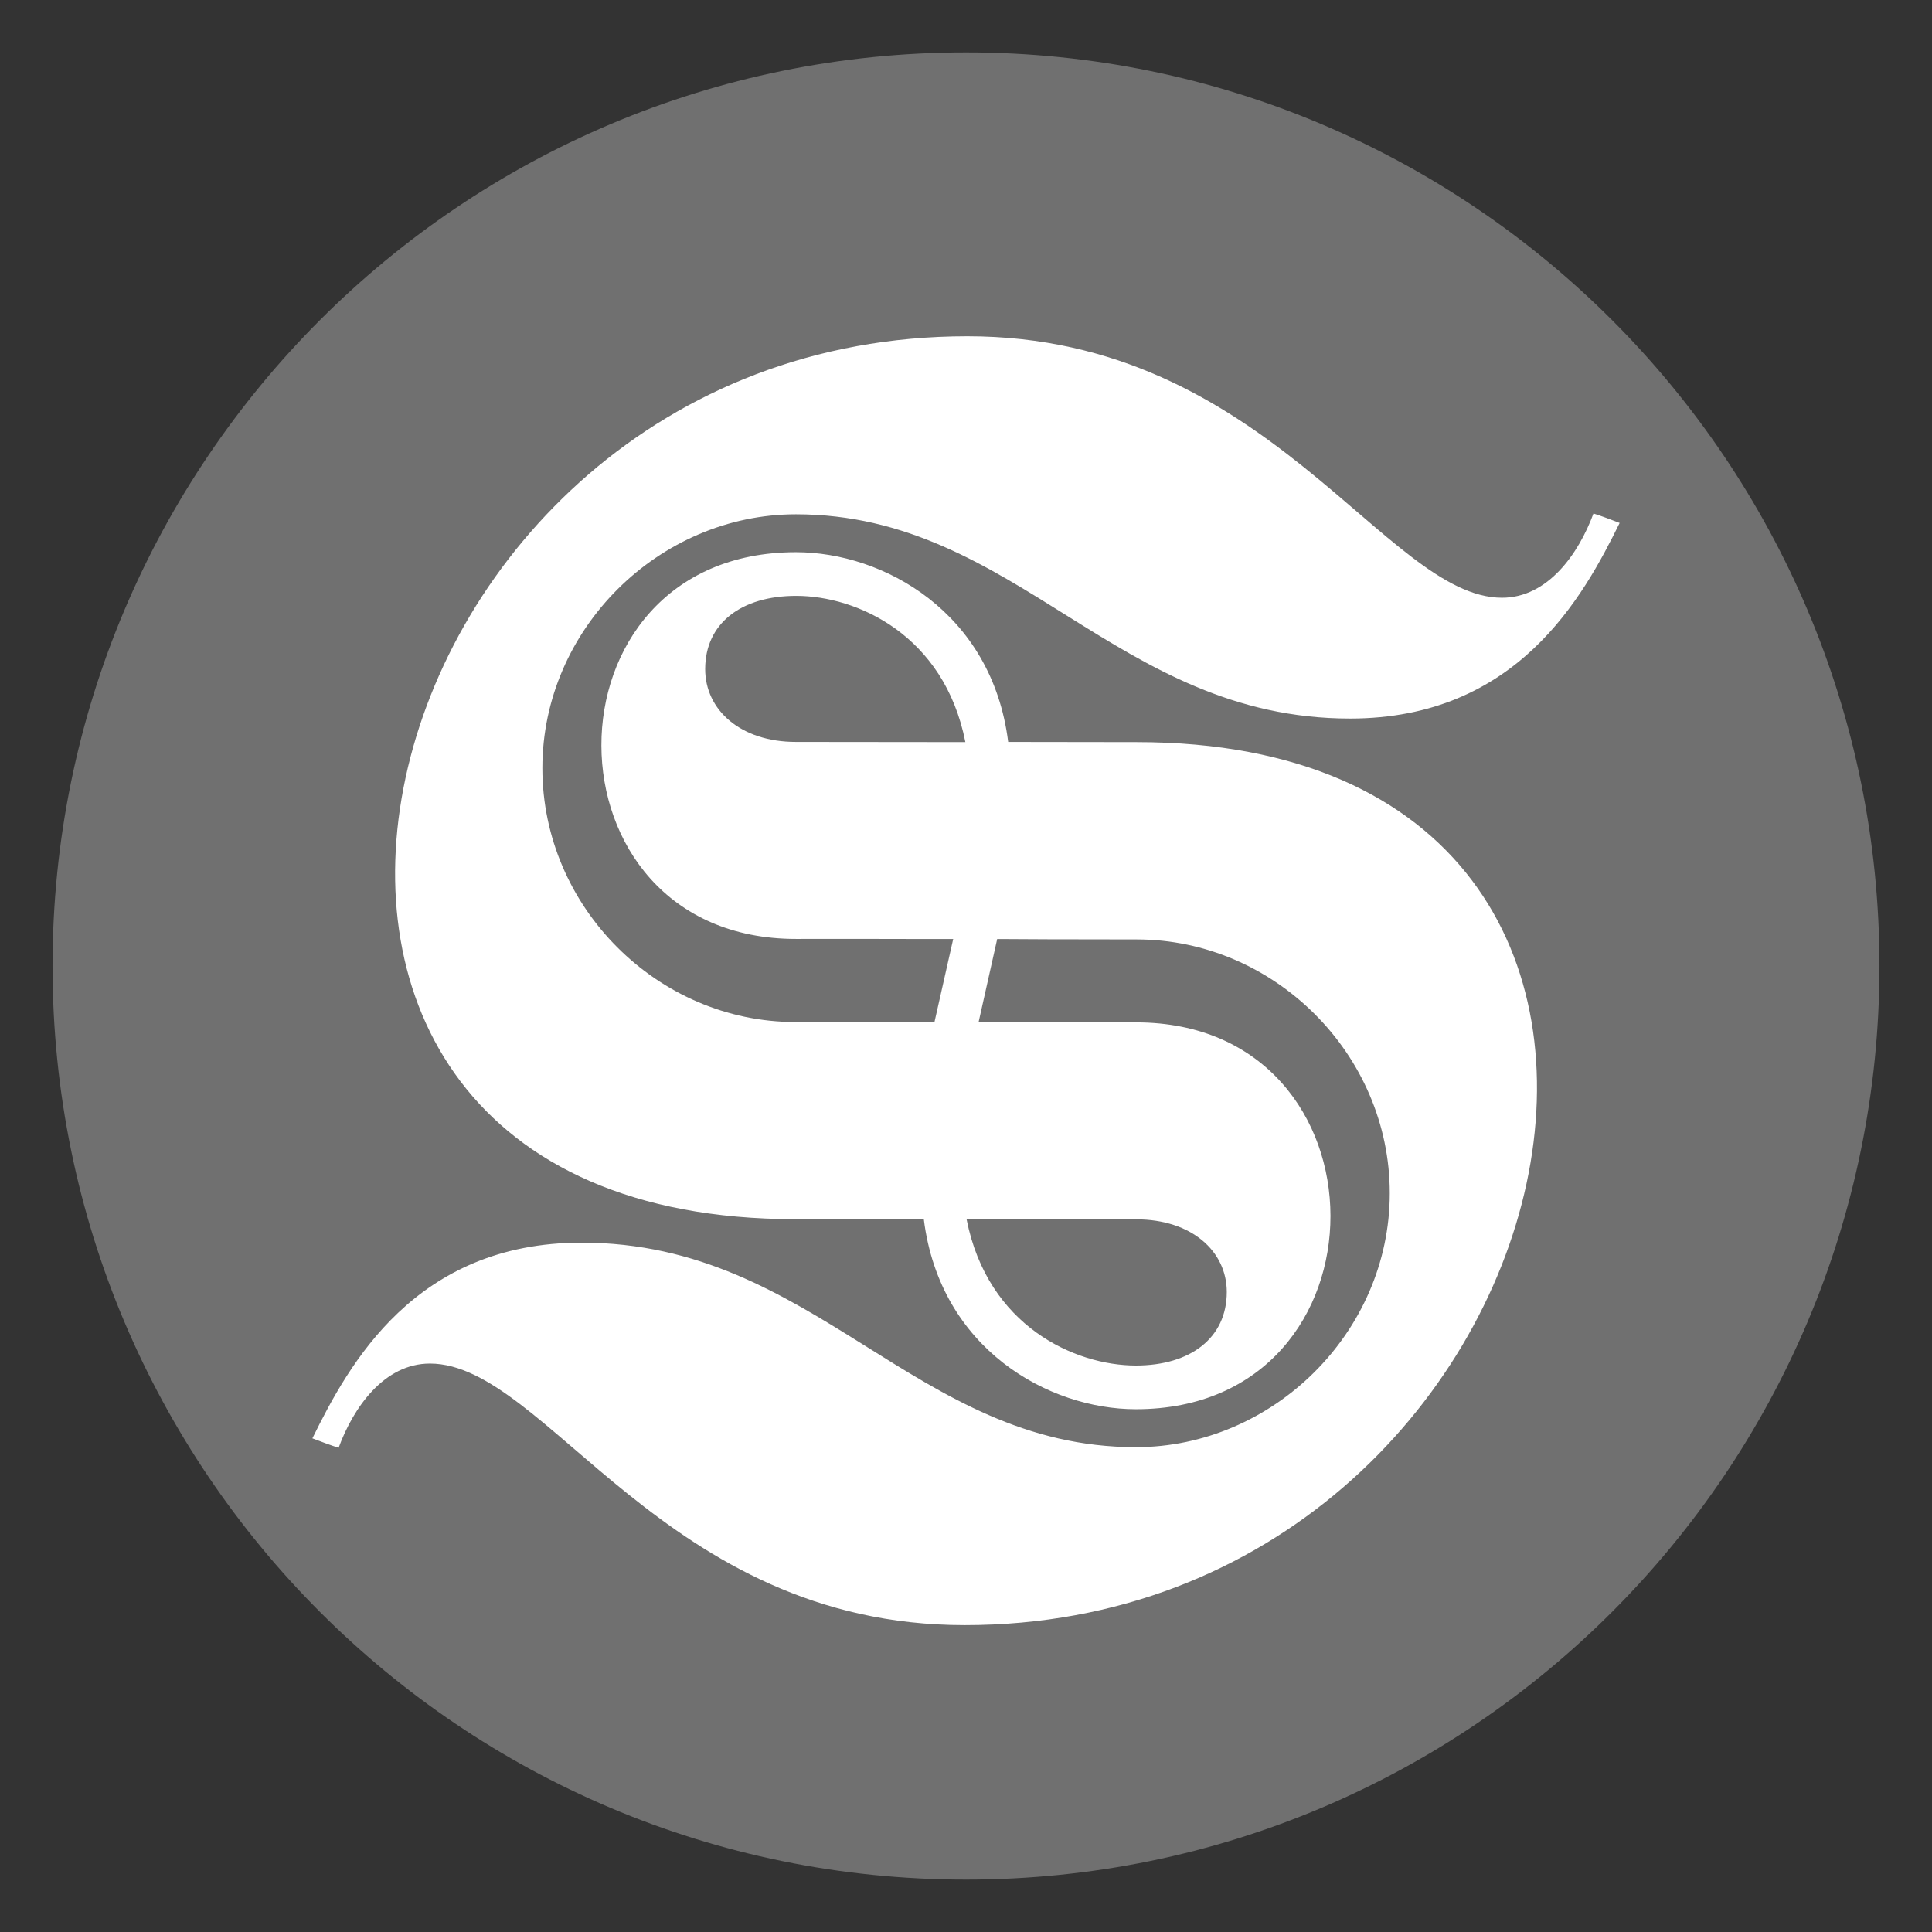 <?xml version="1.0" encoding="utf-8"?>
<!-- Generator: Adobe Illustrator 16.0.0, SVG Export Plug-In . SVG Version: 6.00 Build 0)  -->
<!DOCTYPE svg PUBLIC "-//W3C//DTD SVG 1.1//EN" "http://www.w3.org/Graphics/SVG/1.1/DTD/svg11.dtd">
<svg version="1.1" id="Calque_1" xmlns="http://www.w3.org/2000/svg" xmlns:xlink="http://www.w3.org/1999/xlink" x="0px" y="0px"
	 width="500px" height="500px" viewBox="0 0 500 500" style="enable-background:new 0 0 500 500;" xml:space="preserve">
<rect x="0" y="0" width="500" height="500" fill="#333333" stroke="none"/>
<style type="text/css">
<![CDATA[
	.st0{opacity:0.3;fill:#FFFFFF;}
	.st1{fill:#FFFFFF;}
]]>
</style>
<path class="st0" d="M486.404,250.021c0,130.559-105.823,236.418-236.394,236.418c-130.601,0-236.415-105.859-236.415-236.418
	c0-130.601,105.814-236.459,236.415-236.459C380.581,13.562,486.404,119.419,486.404,250.021z"/>
<path class="st1" d="M205.823,264.501c-35.544,0-65.458-29.652-65.458-65.701c0-36.073,30.223-65.702,65.63-65.702
	c57.123,0,82.893,52.861,143.4,52.861c43.2,0,60.356-31.507,69.768-50.62c-2.045-0.779-4.909-1.884-6.771-2.444
	c-3.859,10.428-11.812,21.8-23.685,21.8c-30.134,0-60.642-67.669-138.34-67.669c-159.582,0-213.314,228.493-44.544,228.493
	c10.861,0,22.798,0.047,33.261,0.047c4.215,33.578,32.305,49.141,54.877,49.141c67.33,0,66.95-100.115,0.064-100.115
	c-13.791,0-26.074,0.041-36.317-0.03h-4.457l4.821-21.544c6.33,0.042,16.359,0.107,36.114,0.107
	c35.495,0,65.487,29.582,65.487,65.679c0,36.036-30.3,65.725-65.713,65.725c-57.136,0-82.907-52.933-143.442-52.933
	c-43.082,0-60.244,31.472-69.672,50.649c2.044,0.772,4.862,1.844,6.789,2.438c3.816-10.428,11.794-21.794,23.636-21.794
	c30.157,0,60.672,67.693,138.371,67.693c159.587,0,213.346-228.524,44.544-228.524c-10.908,0-22.822-0.047-33.268-0.047
	c-4.209-33.588-32.322-49.104-54.923-49.104c-67.354,0-66.915,100.086-0.018,100.086c13.792,0,24.26-0.023,34.545,0.024h6.165
	l-4.858,21.544C235.47,264.526,225.316,264.501,205.823,264.501z M294.025,315.566c14.398,0,23.464,8.276,23.464,18.805
	c0,11.86-9.356,19.029-23.528,19.029c-15.719,0-38.332-10.143-43.808-37.834C264.718,315.566,281.036,315.566,294.025,315.566z
	 M205.978,192.011c-14.393,0-23.477-8.335-23.477-18.845c0-11.836,9.31-18.958,23.565-18.958c15.653,0,38.314,10.088,43.771,37.849
	C235.292,192.058,218.973,192.011,205.978,192.011z"/>
</svg>
